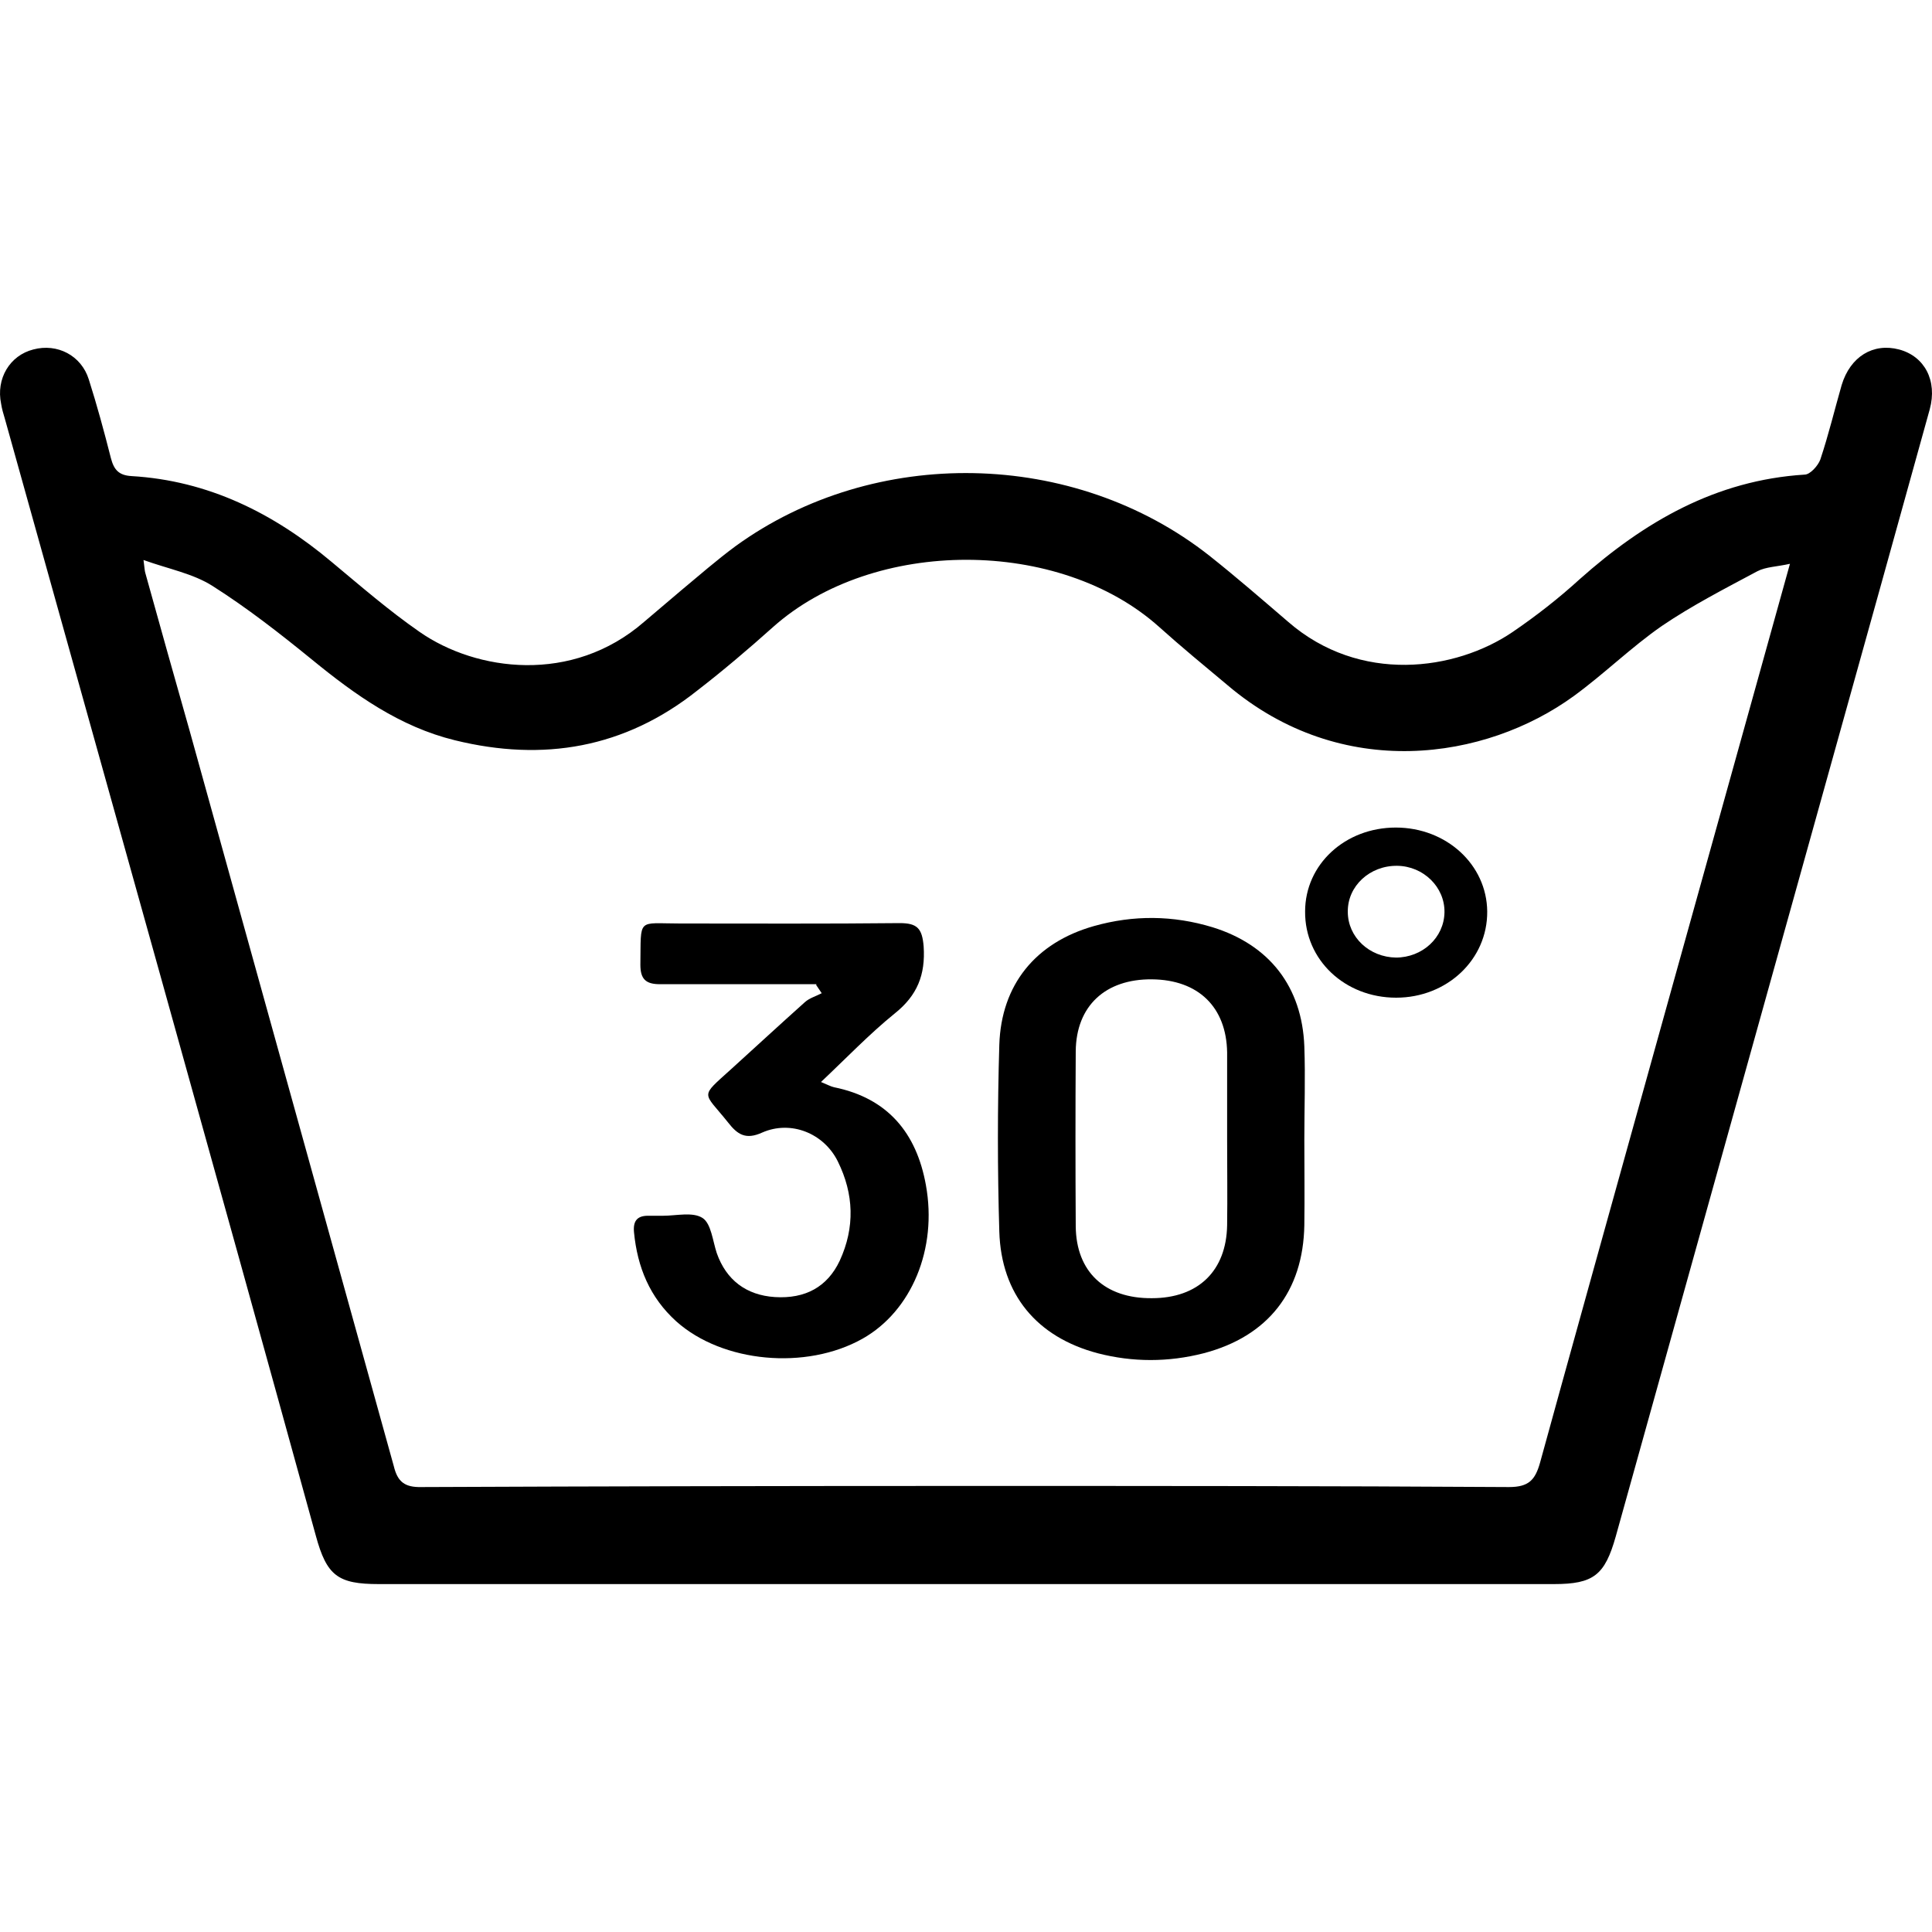 <svg width="50" height="50" viewBox="0 0 50 50" fill="none" xmlns="http://www.w3.org/2000/svg">
<path d="M0.126 10.838C0.087 10.711 0.048 10.576 0.029 10.45C-0.107 9.8 0.252 9.199 0.863 9.044C1.483 8.879 2.104 9.199 2.298 9.819C2.511 10.489 2.695 11.167 2.87 11.856C2.948 12.156 3.074 12.302 3.403 12.321C5.391 12.438 7.079 13.281 8.582 14.542C9.328 15.163 10.065 15.803 10.861 16.355C12.325 17.374 14.807 17.713 16.669 16.094C16.989 15.822 17.309 15.55 17.629 15.279C18.095 14.891 18.551 14.493 19.035 14.135C22.633 11.526 27.792 11.623 31.293 14.377C31.991 14.93 32.66 15.512 33.339 16.094C35.191 17.703 37.664 17.364 39.148 16.355C39.759 15.938 40.341 15.483 40.884 14.988C42.552 13.504 44.404 12.428 46.702 12.283C46.848 12.283 47.051 12.05 47.109 11.895C47.323 11.255 47.478 10.605 47.662 9.965C47.885 9.228 48.477 8.869 49.146 9.044C49.805 9.218 50.145 9.848 49.941 10.595C49.311 12.893 43.657 33.142 41.815 39.765C41.533 40.764 41.243 40.996 40.215 40.996C30.081 40.996 19.937 40.996 9.804 40.996C8.747 40.996 8.456 40.783 8.174 39.745C5.517 30.097 2.812 20.467 0.126 10.838ZM10.191 37.942C10.289 38.349 10.473 38.495 10.909 38.485C15.641 38.465 20.374 38.456 25.106 38.456C29.751 38.456 34.406 38.456 39.051 38.485C39.565 38.485 39.73 38.301 39.856 37.855C40.835 34.276 46.053 15.58 46.324 14.591C45.985 14.668 45.703 14.668 45.48 14.784C44.646 15.23 43.793 15.667 43.008 16.2C42.212 16.753 41.514 17.442 40.729 18.014C38.45 19.672 34.726 20.244 31.768 17.732C31.177 17.238 30.575 16.743 30.003 16.229C27.424 13.912 22.614 13.902 20.005 16.229C19.365 16.802 18.715 17.354 18.037 17.878C16.165 19.362 14.061 19.72 11.772 19.158C10.347 18.809 9.193 17.985 8.077 17.073C7.243 16.394 6.4 15.735 5.498 15.163C4.994 14.843 4.363 14.726 3.714 14.493C3.743 14.707 3.743 14.775 3.762 14.833C4.14 16.191 4.519 17.548 4.906 18.906" fill="black"/>
<path d="M33.756 29.495C33.756 30.232 33.766 30.969 33.756 31.706C33.727 33.423 32.815 34.587 31.147 35.023C30.236 35.256 29.314 35.256 28.413 35.023C26.832 34.606 25.911 33.501 25.862 31.871C25.814 30.262 25.814 28.652 25.862 27.042C25.911 25.481 26.803 24.395 28.306 23.968C29.334 23.677 30.362 23.687 31.38 23.997C32.854 24.453 33.698 25.539 33.756 27.081C33.785 27.886 33.756 28.691 33.756 29.495ZM31.758 29.495C31.758 28.739 31.758 27.983 31.758 27.236C31.739 26.063 31.012 25.355 29.809 25.345C28.607 25.335 27.85 26.034 27.84 27.207C27.831 28.72 27.831 30.223 27.84 31.735C27.85 32.919 28.597 33.607 29.809 33.597C31.012 33.597 31.739 32.889 31.758 31.706C31.768 30.969 31.758 30.232 31.758 29.495Z" fill="black"/>
<path d="M21.131 25.471C20.956 25.471 20.772 25.471 20.597 25.471C19.424 25.471 18.25 25.471 17.077 25.471C16.709 25.471 16.573 25.335 16.573 24.967C16.592 23.735 16.476 23.9 17.601 23.9C19.492 23.9 21.392 23.91 23.283 23.89C23.739 23.89 23.865 24.026 23.904 24.492C23.953 25.229 23.739 25.762 23.157 26.227C22.498 26.761 21.906 27.381 21.247 28.002C21.412 28.07 21.499 28.118 21.586 28.138C22.973 28.419 23.72 29.321 23.962 30.669C24.263 32.317 23.594 33.927 22.323 34.645C20.859 35.469 18.697 35.265 17.504 34.199C16.815 33.578 16.495 32.792 16.408 31.891C16.379 31.58 16.505 31.454 16.805 31.464C16.922 31.464 17.038 31.464 17.155 31.464C17.504 31.464 17.93 31.357 18.183 31.522C18.406 31.668 18.444 32.114 18.551 32.434C18.794 33.122 19.308 33.52 20.054 33.568C20.84 33.617 21.412 33.306 21.732 32.628C22.129 31.765 22.1 30.902 21.683 30.058C21.325 29.331 20.471 28.982 19.724 29.311C19.298 29.505 19.084 29.36 18.842 29.049C18.192 28.235 18.095 28.419 18.929 27.663C19.56 27.09 20.19 26.509 20.83 25.936C20.946 25.83 21.121 25.781 21.266 25.704C21.218 25.636 21.169 25.558 21.121 25.49L21.131 25.471Z" fill="black"/>
<path d="M36.132 25.82C34.804 25.82 33.766 24.84 33.776 23.59C33.776 22.368 34.813 21.417 36.123 21.417C37.432 21.417 38.479 22.377 38.489 23.59C38.498 24.831 37.451 25.82 36.132 25.82ZM36.123 24.782C36.811 24.782 37.373 24.268 37.383 23.609C37.393 22.959 36.84 22.416 36.161 22.407C35.453 22.397 34.871 22.93 34.881 23.599C34.881 24.249 35.434 24.773 36.132 24.782H36.123Z" fill="black"/>
</svg>
